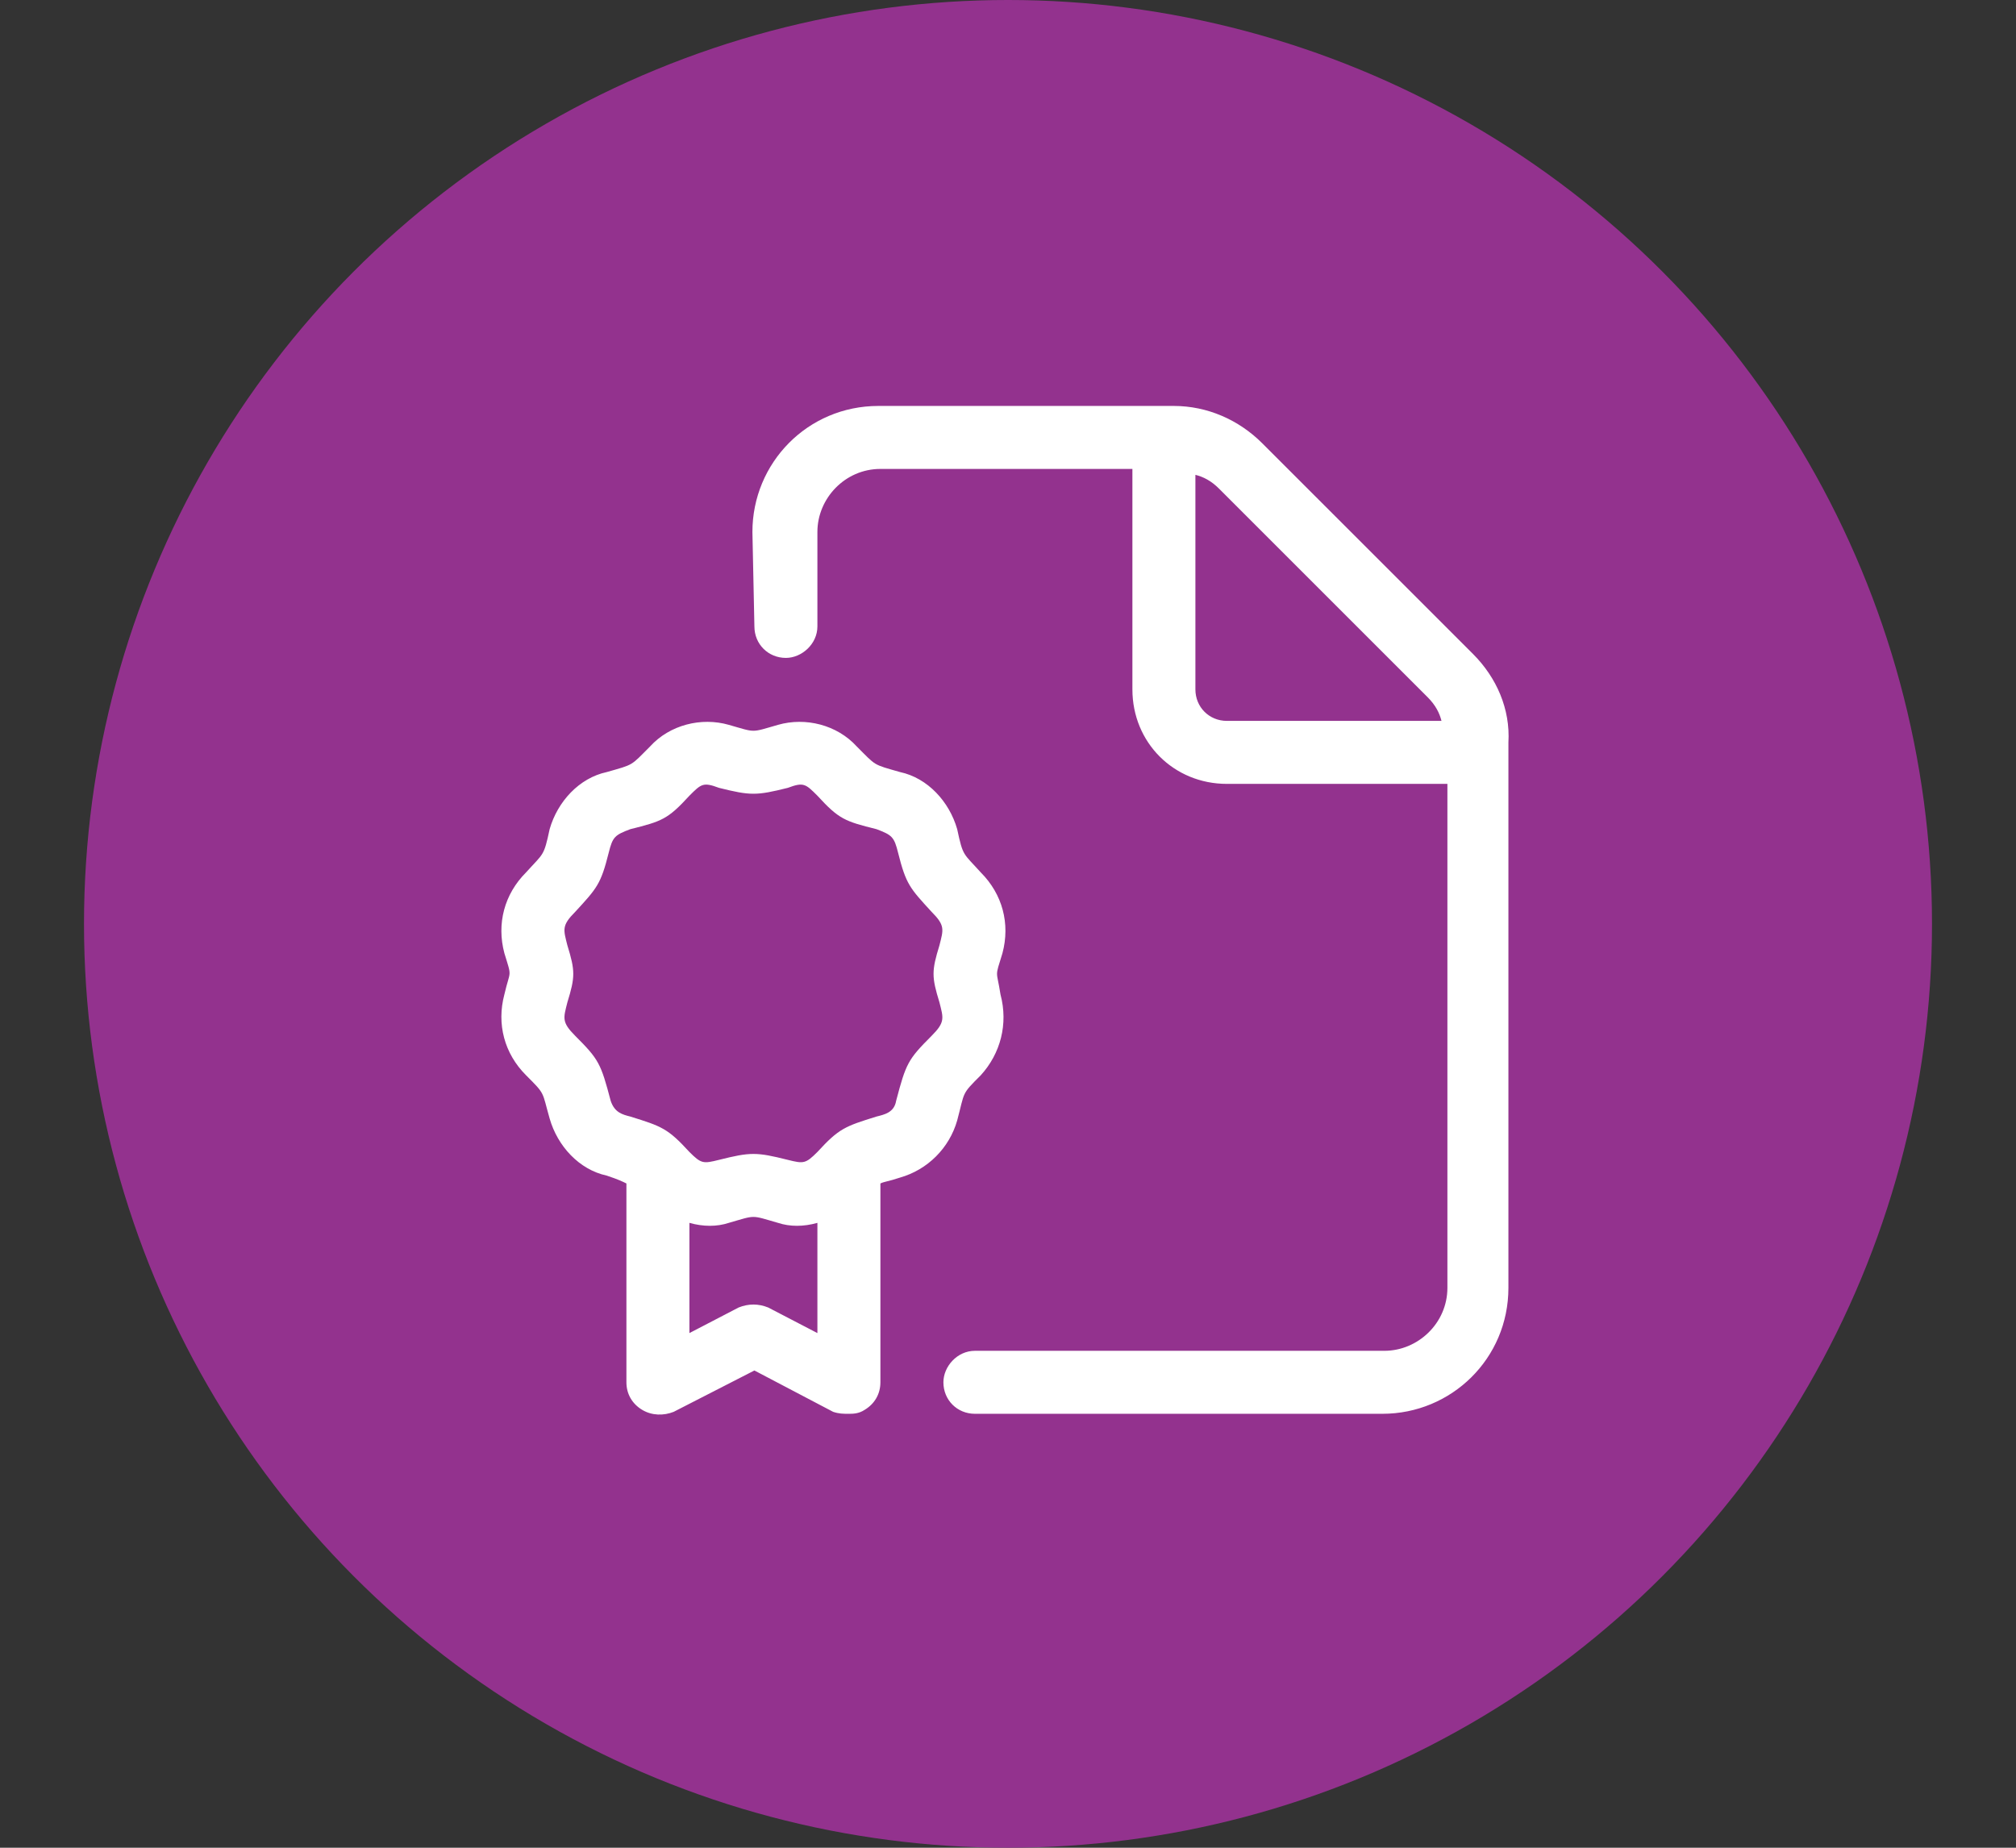 <?xml version="1.0" encoding="UTF-8"?>
<svg xmlns="http://www.w3.org/2000/svg" width="72" height="66" viewBox="0 0 72 66" fill="none">
  <rect x="0" y="0" width="72" height="66" fill="#333333" stroke="none"/>
  <circle cx="36" cy="33" r="33" fill="#93328E"></circle>
  <path d="M35.029 38.406C34.325 39.109 34.466 38.969 34.185 40.023C33.904 41.008 33.13 41.781 32.146 42.062C31.724 42.203 31.583 42.203 31.443 42.273V49.375C31.443 49.797 31.232 50.148 30.88 50.359C30.669 50.5 30.458 50.5 30.318 50.5C30.107 50.5 29.966 50.5 29.755 50.43L26.943 48.953L24.06 50.43C23.708 50.57 23.286 50.57 22.935 50.359C22.583 50.148 22.372 49.797 22.372 49.375V42.273C22.232 42.203 22.091 42.133 21.669 41.992C20.685 41.781 19.911 40.938 19.63 39.953C19.349 38.969 19.489 39.109 18.786 38.406C18.013 37.633 17.732 36.578 18.013 35.523C18.224 34.609 18.294 34.961 18.013 34.047C17.732 32.992 18.013 31.938 18.786 31.164C19.419 30.461 19.419 30.602 19.63 29.617C19.911 28.633 20.685 27.789 21.669 27.578C22.654 27.297 22.513 27.367 23.216 26.664C23.919 25.891 25.044 25.609 26.029 25.891C27.013 26.172 26.802 26.172 27.786 25.891C28.771 25.609 29.896 25.891 30.599 26.664C31.302 27.367 31.161 27.297 32.146 27.578C33.13 27.789 33.904 28.633 34.185 29.617C34.396 30.602 34.396 30.461 35.029 31.164C35.802 31.938 36.083 32.992 35.802 34.047C35.521 34.961 35.591 34.609 35.732 35.523C36.013 36.578 35.732 37.633 35.029 38.406ZM29.193 47.617V43.68C28.7 43.82 28.208 43.82 27.786 43.68C26.802 43.398 27.013 43.398 26.029 43.68C25.607 43.82 25.114 43.82 24.622 43.68V47.617L26.38 46.703C26.732 46.562 27.083 46.562 27.435 46.703L29.193 47.617ZM33.552 35.805C33.271 34.891 33.271 34.68 33.552 33.766C33.693 33.203 33.763 33.062 33.271 32.57C32.497 31.727 32.357 31.586 32.075 30.461C31.935 29.898 31.864 29.828 31.302 29.617C30.177 29.336 29.966 29.266 29.193 28.422C28.771 28 28.7 27.93 28.138 28.141C27.013 28.422 26.802 28.422 25.677 28.141C25.114 27.93 25.044 28 24.622 28.422C23.849 29.266 23.638 29.336 22.513 29.617C21.95 29.828 21.88 29.898 21.739 30.461C21.458 31.586 21.318 31.727 20.544 32.57C20.052 33.062 20.122 33.203 20.263 33.766C20.544 34.68 20.544 34.891 20.263 35.805C20.122 36.367 20.052 36.508 20.544 37C21.388 37.844 21.458 37.984 21.81 39.32C21.95 39.742 22.232 39.812 22.513 39.883C23.638 40.234 23.849 40.305 24.622 41.148C25.044 41.57 25.114 41.57 25.677 41.43C26.802 41.148 27.013 41.148 28.138 41.43C28.7 41.57 28.771 41.57 29.193 41.148C29.966 40.305 30.177 40.234 31.302 39.883C31.583 39.812 31.935 39.742 32.005 39.32C32.357 37.984 32.427 37.844 33.271 37C33.763 36.508 33.693 36.367 33.552 35.805ZM52.607 23.359C53.45 24.203 53.943 25.328 53.872 26.523V46C53.872 48.531 51.833 50.5 49.372 50.5H34.818C34.185 50.5 33.693 50.008 33.693 49.375C33.693 48.812 34.185 48.25 34.818 48.25H49.443C50.638 48.25 51.693 47.266 51.693 46V28H43.818C41.919 28 40.443 26.523 40.443 24.625V16.75H31.443C30.177 16.75 29.193 17.805 29.193 19V22.375C29.193 23.008 28.63 23.5 28.068 23.5C27.435 23.5 26.943 23.008 26.943 22.375L26.872 19C26.872 16.539 28.841 14.5 31.372 14.5H41.919C43.114 14.5 44.239 14.992 45.083 15.836L52.607 23.359ZM43.818 25.75H51.482C51.411 25.469 51.271 25.188 50.989 24.906L43.536 17.453C43.255 17.172 42.974 17.031 42.693 16.961V24.625C42.693 25.258 43.185 25.75 43.818 25.75Z" fill="white"></path>
</svg>
